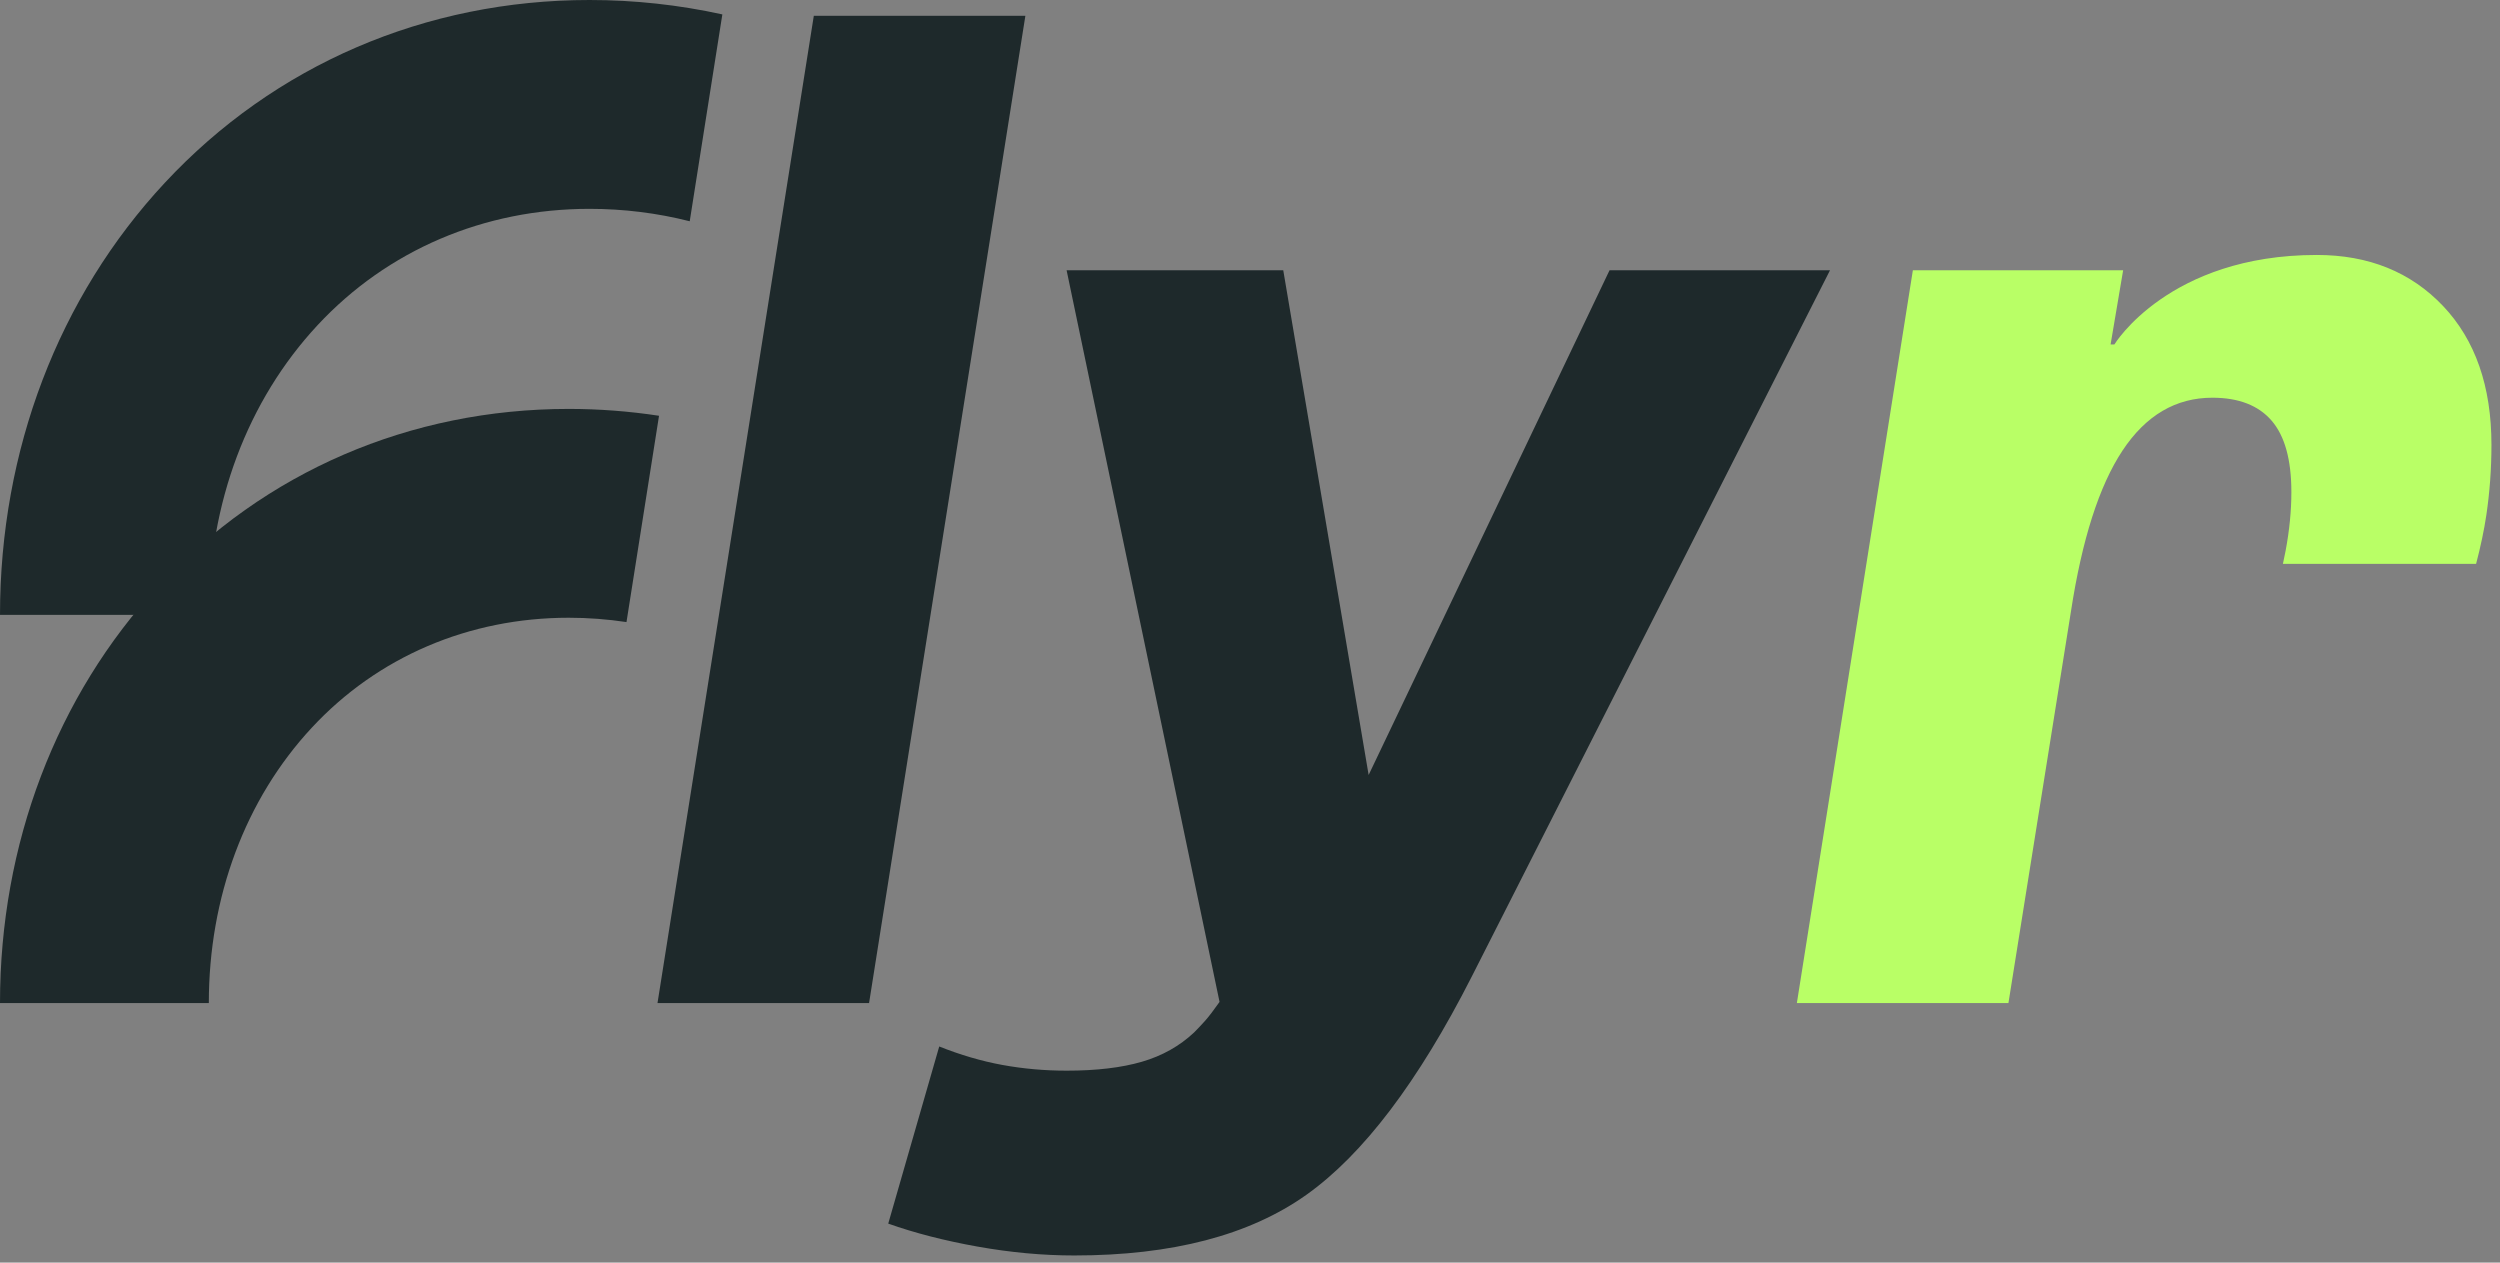 <svg width="198" height="100" viewBox="0 0 198 100" fill="none" xmlns="http://www.w3.org/2000/svg">
<rect x="0" y="0" width="198" height="100" fill="#808080" stroke="none"/>
<g clip-path="url(#clip0_2167_1685)">
<path d="M144.936 21.407L116.572 77.327C112.333 85.671 107.958 91.442 103.452 94.638C98.943 97.835 92.82 99.433 85.082 99.433C82.591 99.433 80.036 99.198 77.411 98.728C74.787 98.258 72.432 97.65 70.348 96.91L74.387 82.881C76.067 83.552 77.736 84.041 79.382 84.343C81.031 84.644 82.727 84.797 84.478 84.797C86.833 84.797 88.819 84.562 90.433 84.092C92.048 83.622 93.427 82.846 94.57 81.772C94.838 81.502 95.127 81.2 95.428 80.864C95.73 80.527 96.118 80.021 96.588 79.351L84.475 21.407H101.634L108.396 61.378L127.475 21.407H144.936Z" fill="#1E292B"/>
<path d="M196.92 40.784C197.187 38.967 197.323 37.117 197.323 35.233C197.323 30.59 196.043 26.924 193.488 24.232C190.93 21.541 187.597 20.193 183.495 20.193C171.756 20.193 167.46 27.279 167.46 27.279H167.159L168.153 21.404H151.499L142.312 79.443H159.068L164.015 48.455C164.89 42.739 166.253 38.48 168.102 35.687C169.951 32.894 172.325 31.499 175.22 31.499C177.305 31.499 178.868 32.106 179.913 33.317C180.956 34.528 181.477 36.412 181.477 38.97C181.477 40.451 181.324 41.998 181.022 43.612C180.956 43.965 180.883 44.311 180.807 44.658H196.107C196.465 43.291 196.739 42.001 196.92 40.784Z" fill="#B9FF66"/>
<path d="M45.046 32.386C32.481 32.386 20.947 37.359 12.564 46.389C4.461 55.118 0 66.857 0 79.443H16.539C16.539 71.041 19.431 63.301 24.687 57.641C29.904 52.02 37.137 48.925 45.046 48.925C46.584 48.925 48.112 49.043 49.618 49.268L52.195 32.929C49.837 32.57 47.445 32.386 45.046 32.386Z" fill="#1E292B"/>
<path d="M46.689 0C33.692 0 21.747 5.141 13.054 14.477C4.636 23.514 0 35.669 0 48.7H16.539C16.539 39.866 19.599 31.716 25.157 25.748C30.686 19.809 38.335 16.54 46.689 16.54C49.386 16.54 52.046 16.87 54.626 17.524L57.21 1.141C53.768 0.384 50.247 0 46.689 0Z" fill="#1E292B"/>
<path d="M64.454 1.249L52.074 79.443H68.83L81.21 1.249H64.454Z" fill="#1E292B"/>
</g>
<defs>
<clipPath id="clip0_2167_1685">
<rect width="197.605" height="100" fill="white"/>
</clipPath>
</defs>
</svg>
